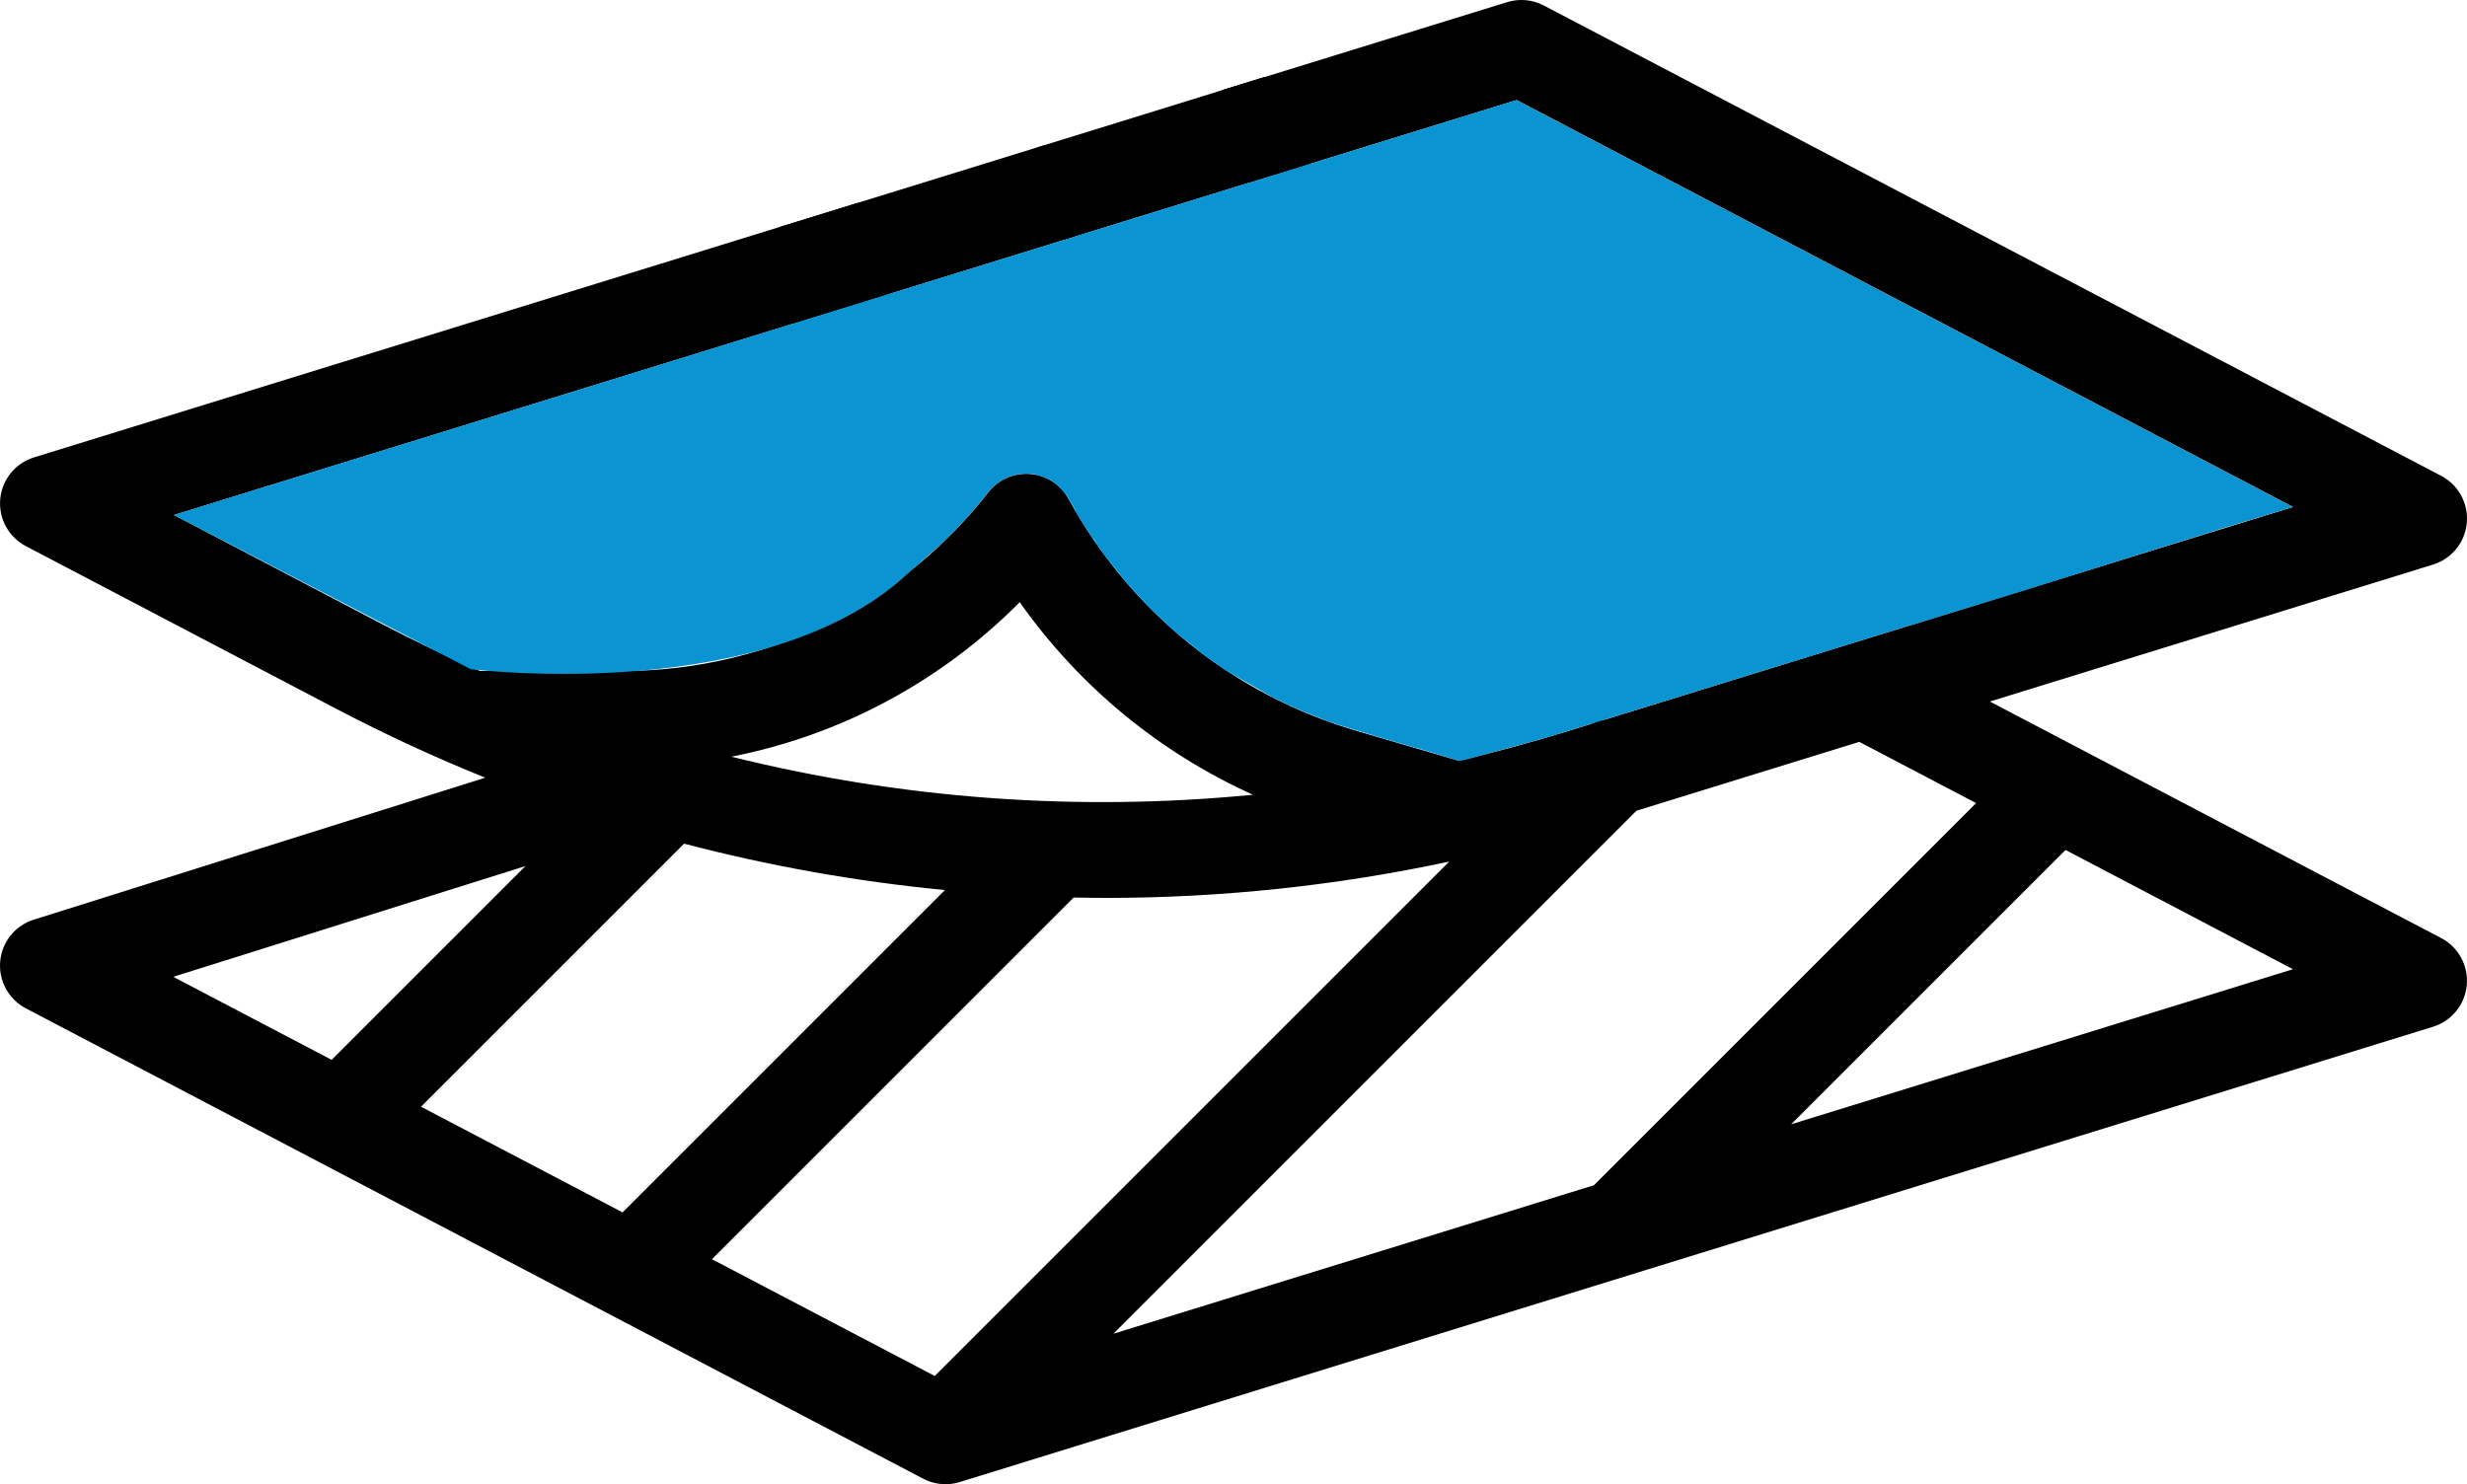 <?xml version="1.0" encoding="UTF-8"?>
<svg id="katman_2" xmlns="http://www.w3.org/2000/svg" viewBox="0 0 512 308.06">
  <defs>
    <style>
      .cls-1 {
        fill: none;
      }

      .cls-2 {
        fill: #0a94d2;
      }
    </style>
  </defs>
  <g id="katman_1">
    <g>
      <path d="M218.93,49.92c2.63,0,5.21-1.07,7.07-2.93,1.86-1.86,2.93-4.44,2.93-7.07s-1.07-5.21-2.93-7.07-4.44-2.93-7.07-2.93-5.21,1.07-7.07,2.93-2.93,4.44-2.93,7.07,1.07,5.21,2.93,7.07c1.86,1.86,4.44,2.93,7.07,2.93Z"/>
      <path d="M506.65,194.71l-93.67-49.1,91.98-28.43c3.87-1.2,6.64-4.61,7-8.64.37-4.03-1.73-7.89-5.31-9.77L320.4,1.14c-2.34-1.23-5.07-1.48-7.59-.7l-58.86,18.18c-5.28,1.63-8.23,7.23-6.61,12.5,1.63,5.28,7.23,8.23,12.51,6.61l54.92-16.96,161.12,84.46-92,28.43h0l-50.86,15.72c-1.01.15-1.99.45-2.93.91l-5.28,1.63c-7.32,2.26-14.69,4.25-22.08,5.98l-20.98-6.14c-25.78-7.55-47.09-24.68-59.99-48.23-1.62-2.95-4.61-4.89-7.96-5.16-3.36-.28-6.62,1.16-8.69,3.81-18.43,23.57-46.16,37.09-76.08,37.09h-29.43c-6.96-3.05-13.86-6.35-20.66-9.92l-42.84-22.46,147.31-45.52c5.27-1.63,8.23-7.23,6.6-12.51-1.63-5.28-7.23-8.23-12.51-6.6L7.05,94.94c-3.87,1.2-6.64,4.61-7,8.64-.37,4.03,1.73,7.89,5.31,9.77l64.31,33.71c10.15,5.32,20.5,10.11,31.04,14.36L7,190.89c-3.86,1.21-6.6,4.62-6.96,8.65-.36,4.02,1.74,7.87,5.32,9.75l186.24,97.63c1.45.76,3.04,1.14,4.64,1.14.99,0,1.99-.14,2.95-.45l305.76-94.5c3.87-1.2,6.64-4.61,7-8.64.37-4.04-1.73-7.89-5.31-9.77ZM410.12,166.69l-79.32,79.32-99.73,30.82,108.55-108.55,46.26-14.3,24.24,12.71ZM87.38,229.71l54.6-54.6c17.67,4.63,35.74,7.85,54.13,9.63l-66.9,66.9-41.83-21.93ZM222.84,186.29c2.22.04,4.44.08,6.65.08,23.99,0,47.82-2.53,71.28-7.54l-106.77,106.77-46.24-24.24,75.07-75.07ZM211.63,124.99c12.34,17.47,28.97,31.17,48.4,39.97-36.36,3.55-72.87.88-108.24-7.9,22.68-4.46,43.43-15.54,59.84-32.07ZM109.04,179.77l-40.21,40.21-32.87-17.23,73.07-22.98ZM371.73,233.36l56.95-56.94,47.21,24.75-104.16,32.19Z"/>
      <polyline points="180.15 62.39 264.47 36.31 253.95 18.62 262.41 16.01 271.95 34 175.29 63.89 170.75 44.36"/>
      <polygon points="162.03 47.05 262.41 16.01 270.42 34.47 164.56 67.2 162.03 47.05"/>
      <path class="cls-1" d="M38.21,107.99l-1.25-.66-.77-.4,2.31,1.21-2.39-1.25.69-.21,1.29-.4L314.77,20.77l161.12,84.46-173.15,52.67s-26.25-7.7-29.62-9.09-15.63-7-17.91-9.19c0,0-4.14-1.44-19.26-16.28l-4.02-4.66-1.36-1.72-.61-.8-.62-.83-.91-1.24-.93-1.31-.8-1.17-2.54-3.96-1.93-3.31-.72-1.27s-1.51-2.12-1.93-2.28c0,0-1.9-1.53-2.19-1.46s-4.71-3.01-10.54,1.09c0,0-1.76,1.37-2.5,2.7,0,0-2.73,3.26-2.8,3.34s-4.68,4.98-4.68,4.98c0,0-8.9,8.07-12.6,10.52,0,0-13.12,8.9-17.98,9.89,0,0-15.73,6.36-19.11,5.71,0,0-15.38,2.5-20.23,1.69,0,0-22.36.21-27.35,0,0,0-62.87-30.95-61.16-31.15"/>
      <path class="cls-2" d="M302.74,157.9l173.15-52.67L314.77,20.77,36.11,106.89l61.57,32s62.59,7.84,91.68-20.75c.27-.26.53-.52.79-.79l6.73-5.89s17.22-30.17,29.82.16c0,0,21.96,24.12,28.5,28l9.12,5.22,11.06,4.76,27.36,8.3Z"/>
      <polyline class="cls-2" points="190.33 117.38 195.42 112.86 195.94 110.97 187.92 117.12 187.55 118.31 188.98 118.04 189.3 117.89 189.36 118.14"/>
      <path class="cls-2" d="M195.42,112.86l1.37-1.33-.96.14-1.36,1.23s-1.23,1.34-1.24,1.36"/>
      <path class="cls-2" d="M196.88,111.45l1.9-1.94,1.76-1.9,1.38-1.57,2.12-2.53,1.08-1.35s.56-.6.91-.98c.11-.11.19-.21.24-.26.21-.24-1.62-.76-1.62-.76,0,0-8.19,8.9-8.22,9"/>
      <path class="cls-2" d="M206.41,100.81l.85-.65s-1.68-.57-1.68-.53-1.58,1.61-1.58,1.61l1.28.1.48-.16h.19"/>
      <path class="cls-2" d="M207.18,100.19s.78-.49.8-.5.98-.5.98-.5l.87-.34s.72-.21,1.15-.32c.17-.04.3-.07.32-.06.08.03-1.39-.29-1.39-.28s-3.98,1.89-3.96,1.95"/>
      <polyline class="cls-2" points="221.23 102.71 219.24 99.85 222.99 99.42"/>
      <path class="cls-2" d="M210.98,98.53s.16-.03.37-.07c.38-.07,1.06-.11,1.1-.12.37,0,2.18-.04,2.44.16,0,0,3.14.89,3.6,1.48,0,0,1.62,1.15,1.77,1.48l.37.43.44-2.25s-5.21-3.16-5.29-3.17-5.59,1.1-5.59,1.1"/>
      <path class="cls-2" d="M252.05,137.26l-13.39-16.67-5.68-5.2-6.35-3.93s-3.27-4.91-3.4-5.38-1.84-3.25-1.98-3.47.69-1.79.69-1.79l6.27,8.68.18,1.82"/>
      <path class="cls-2" d="M226.85,111.94l2.62,3.61,4.21,5.23,2.78,3.07,2.42,2.56,3.61,3.44,1.97,1.74s2.8,2.24,2.93,2.34,2.39,1.98,2.39,1.98l4.28,2.95-13.27-15.62"/>
      <polyline class="cls-2" points="459.77 110.14 417.96 123.23 396.64 129.78 399 121.55"/>
      <polyline class="cls-2" points="302.74 157.9 304.15 157.7 320.59 153.2 340.86 146.96 351.66 143.63 398.63 129.11 390.02 123.23 301.09 143.74 300.66 152.93"/>
      <path class="cls-2" d="M293.68,155.16s-15.13-4.33-17.53-5.29c0,0-6.82-2.46-10.74-4.55s10.65-6.09,10.65-6.09l20.34,6.89s11.66,3.66,11.66,3.4"/>
    </g>
  </g>
</svg>